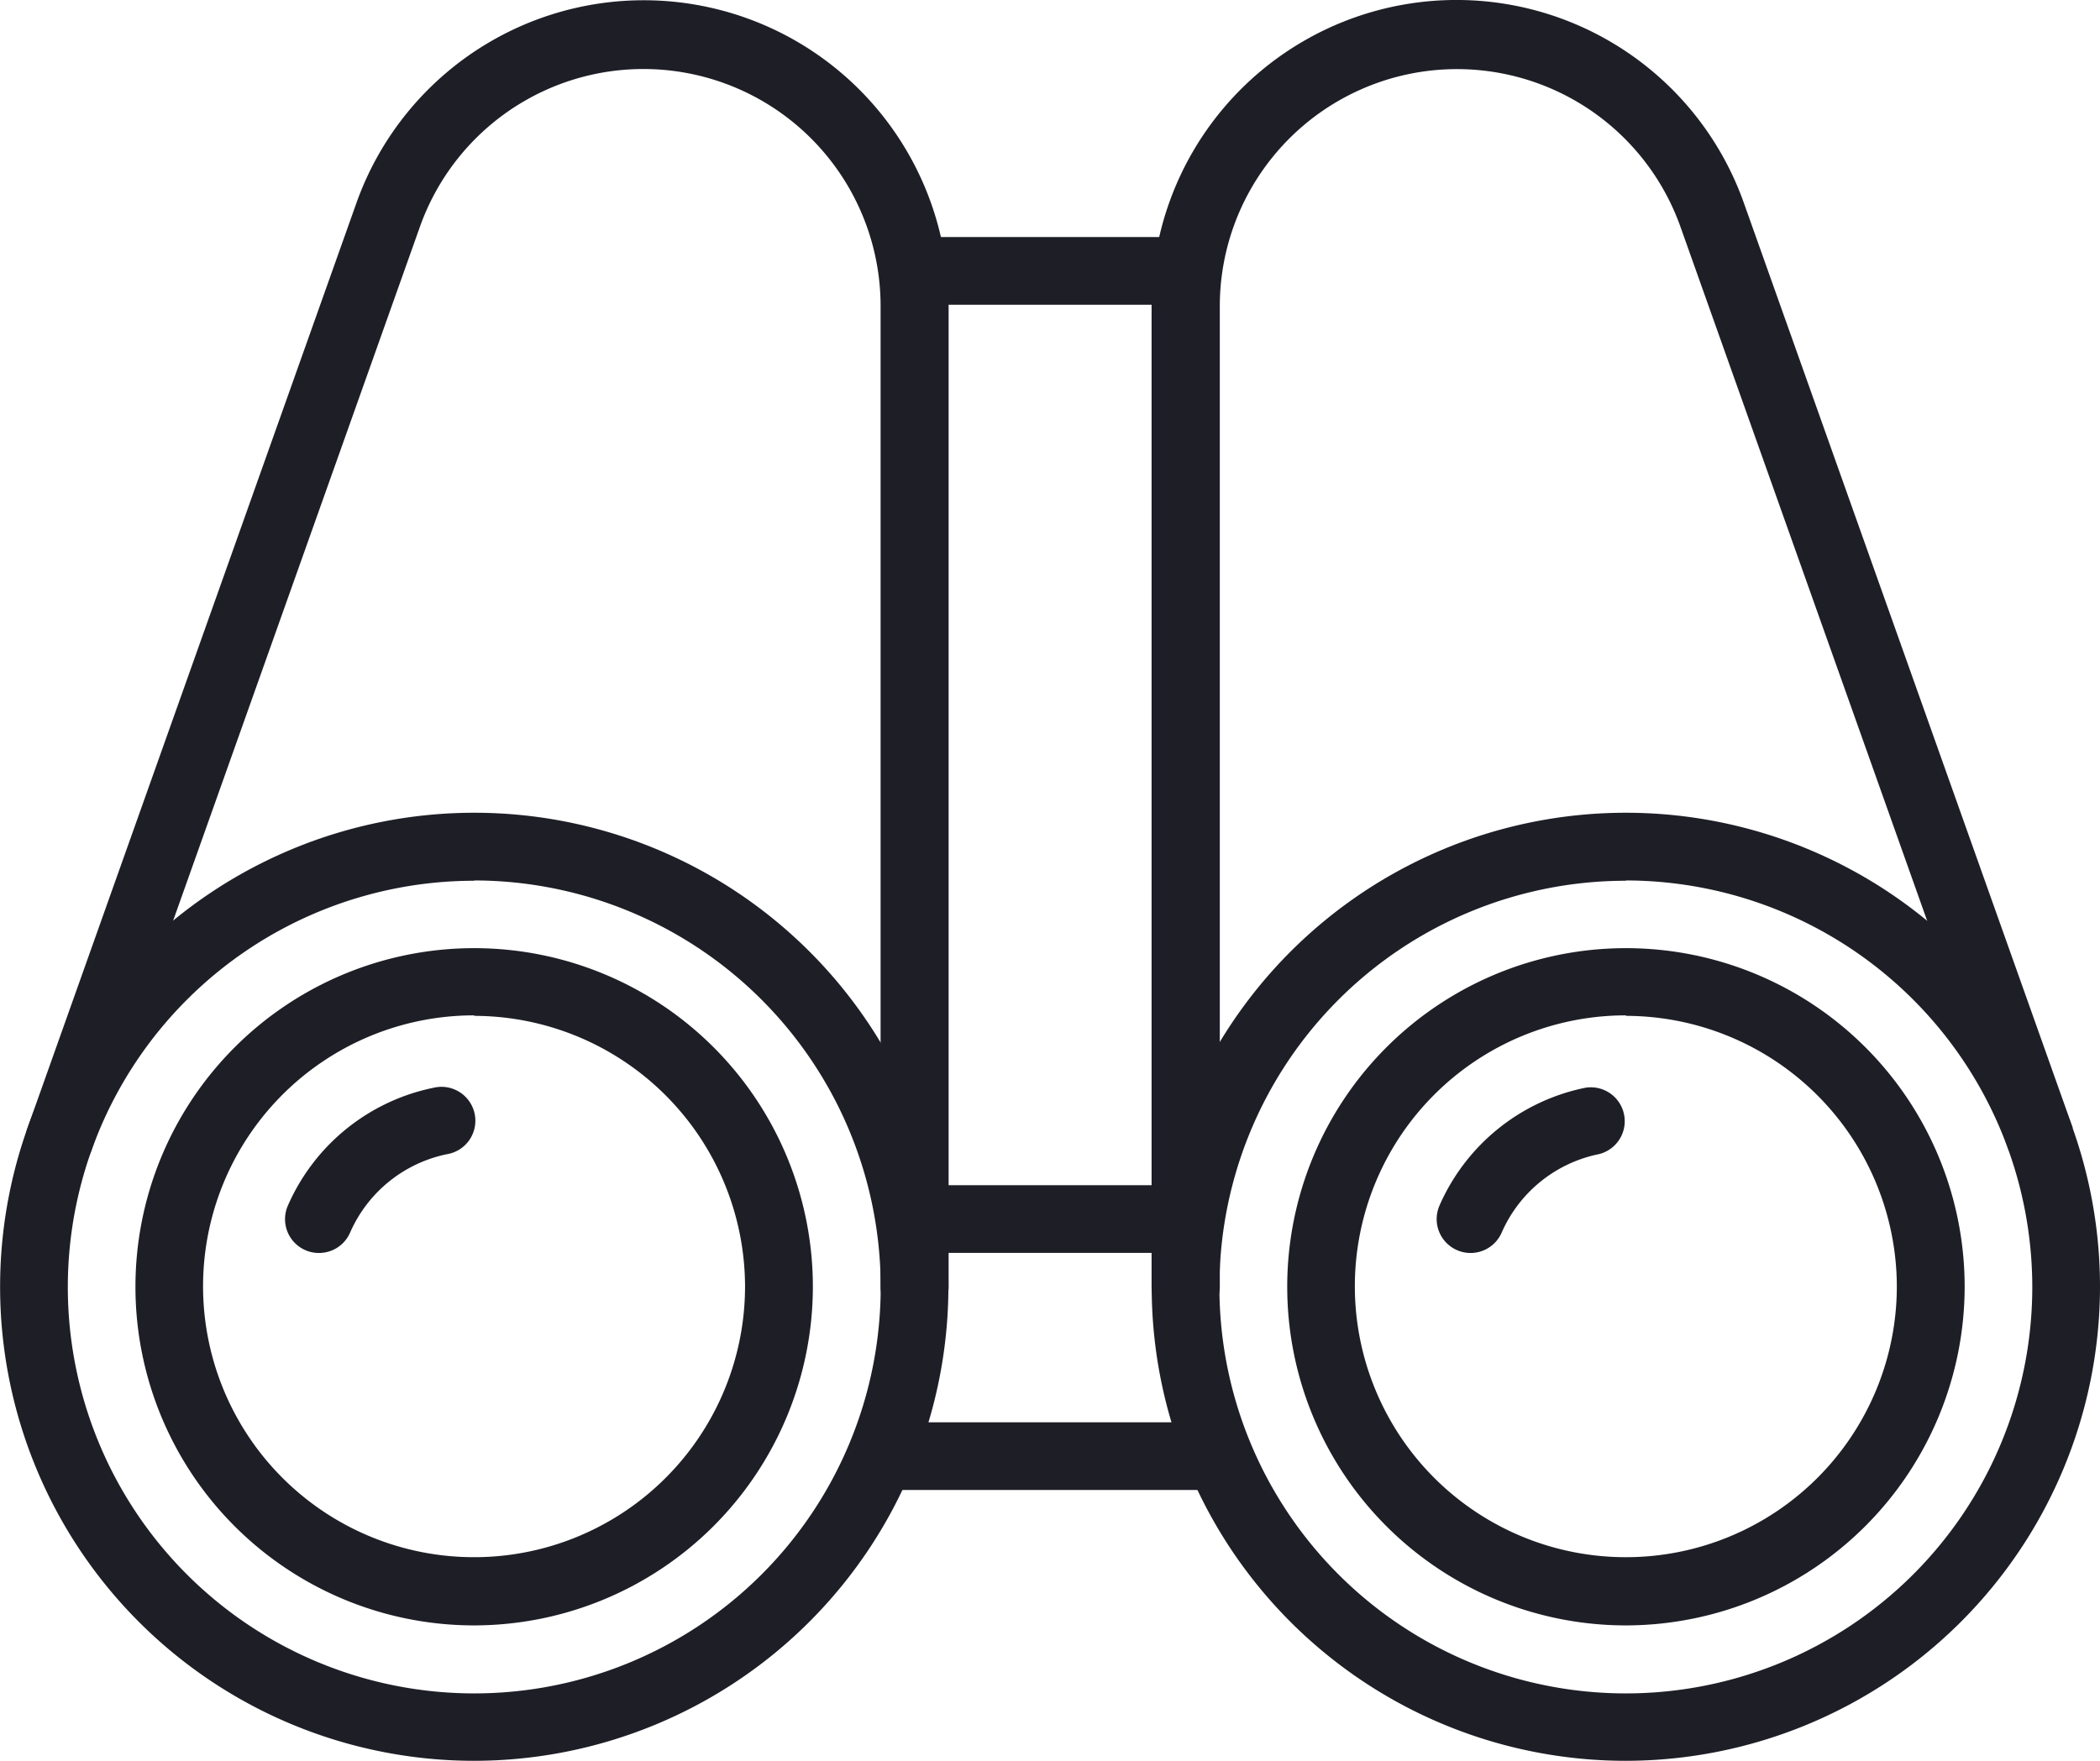 <svg xmlns="http://www.w3.org/2000/svg" width="20.993" height="17.607" viewBox="0 0 20.993 17.607"><g transform="translate(-4206 -2467.005)"><g transform="translate(4217.512 2475.131)"><path d="M4482.741,2668.486a4.74,4.74,0,1,1,4.74-4.74A4.746,4.746,0,0,1,4482.741,2668.486Zm0-8.8a4.063,4.063,0,1,0,4.063,4.063A4.067,4.067,0,0,0,4482.741,2659.683Z" transform="translate(-4478 -2659.005)" fill="#1e1e27"/></g><g transform="translate(4206 2475.131)"><path d="M4210.741,2668.486a4.74,4.74,0,1,1,4.74-4.74A4.746,4.746,0,0,1,4210.741,2668.486Zm0-8.8a4.063,4.063,0,1,0,4.063,4.063A4.068,4.068,0,0,0,4210.741,2659.683Z" transform="translate(-4206 -2659.005)" fill="#1e1e27"/></g><g transform="translate(4218.867 2476.486)"><path d="M4513.386,2697.777a3.386,3.386,0,1,1,3.387-3.386A3.39,3.39,0,0,1,4513.386,2697.777Zm0-6.1a2.709,2.709,0,1,0,2.709,2.709A2.712,2.712,0,0,0,4513.386,2691.682Z" transform="translate(-4510 -2691.005)" fill="#1e1e27"/></g><g transform="translate(4207.354 2476.486)"><path d="M4241.386,2697.777a3.386,3.386,0,1,1,3.386-3.386A3.39,3.39,0,0,1,4241.386,2697.777Zm0-6.1a2.709,2.709,0,1,0,2.708,2.709A2.712,2.712,0,0,0,4241.386,2691.682Z" transform="translate(-4238 -2691.005)" fill="#1e1e27"/></g><g transform="translate(4220.362 2477.874)"><path d="M4545.666,2725.464a.339.339,0,0,1-.31-.474,2.034,2.034,0,0,1,1.457-1.178.339.339,0,0,1,.135.664,1.355,1.355,0,0,0-.971.786A.339.339,0,0,1,4545.666,2725.464Z" transform="translate(-4545.328 -2723.804)" fill="#1e1e27"/></g><g transform="translate(4208.85 2477.874)"><path d="M4273.665,2725.464a.335.335,0,0,1-.135-.028.338.338,0,0,1-.175-.446,2.033,2.033,0,0,1,1.456-1.178.339.339,0,1,1,.135.664,1.356,1.356,0,0,0-.97.786A.339.339,0,0,1,4273.665,2725.464Z" transform="translate(-4273.327 -2723.804)" fill="#1e1e27"/></g><g transform="translate(4217.512 2467.005)"><path d="M4478.338,2480.211a.339.339,0,0,1-.338-.339v-9.82a3.048,3.048,0,0,1,5.92-1.02l3.289,9.252-.639.227-3.288-9.252a2.371,2.371,0,0,0-4.6.794v9.82A.339.339,0,0,1,4478.338,2480.211Z" transform="translate(-4478 -2467.005)" fill="#1e1e27"/></g><g transform="translate(4206.253 2467.005)"><path d="M4220.867,2480.211a.339.339,0,0,1-.339-.339v-9.82a2.371,2.371,0,0,0-4.6-.794l-3.29,9.253a.338.338,0,1,1-.638-.227l3.289-9.252a3.048,3.048,0,0,1,5.919,1.021v9.82A.339.339,0,0,1,4220.867,2480.211Z" transform="translate(-4211.978 -2467.005)" fill="#1e1e27"/></g><g transform="translate(4214.804 2469.375)"><path d="M4417.047,2523.682h-2.709a.339.339,0,0,1,0-.677h2.709a.339.339,0,1,1,0,.677Z" transform="translate(-4414 -2523.005)" fill="#1e1e27"/></g><g transform="translate(4214.804 2478.856)"><path d="M4417.047,2747.682h-2.709a.339.339,0,0,1,0-.677h2.709a.339.339,0,1,1,0,.677Z" transform="translate(-4414 -2747.005)" fill="#1e1e27"/></g><g transform="translate(4214.465 2481.227)"><path d="M4409.725,2803.682h-3.386a.339.339,0,0,1,0-.677h3.386a.339.339,0,0,1,0,.677Z" transform="translate(-4406 -2803.005)" fill="#1e1e27"/></g></g></svg>